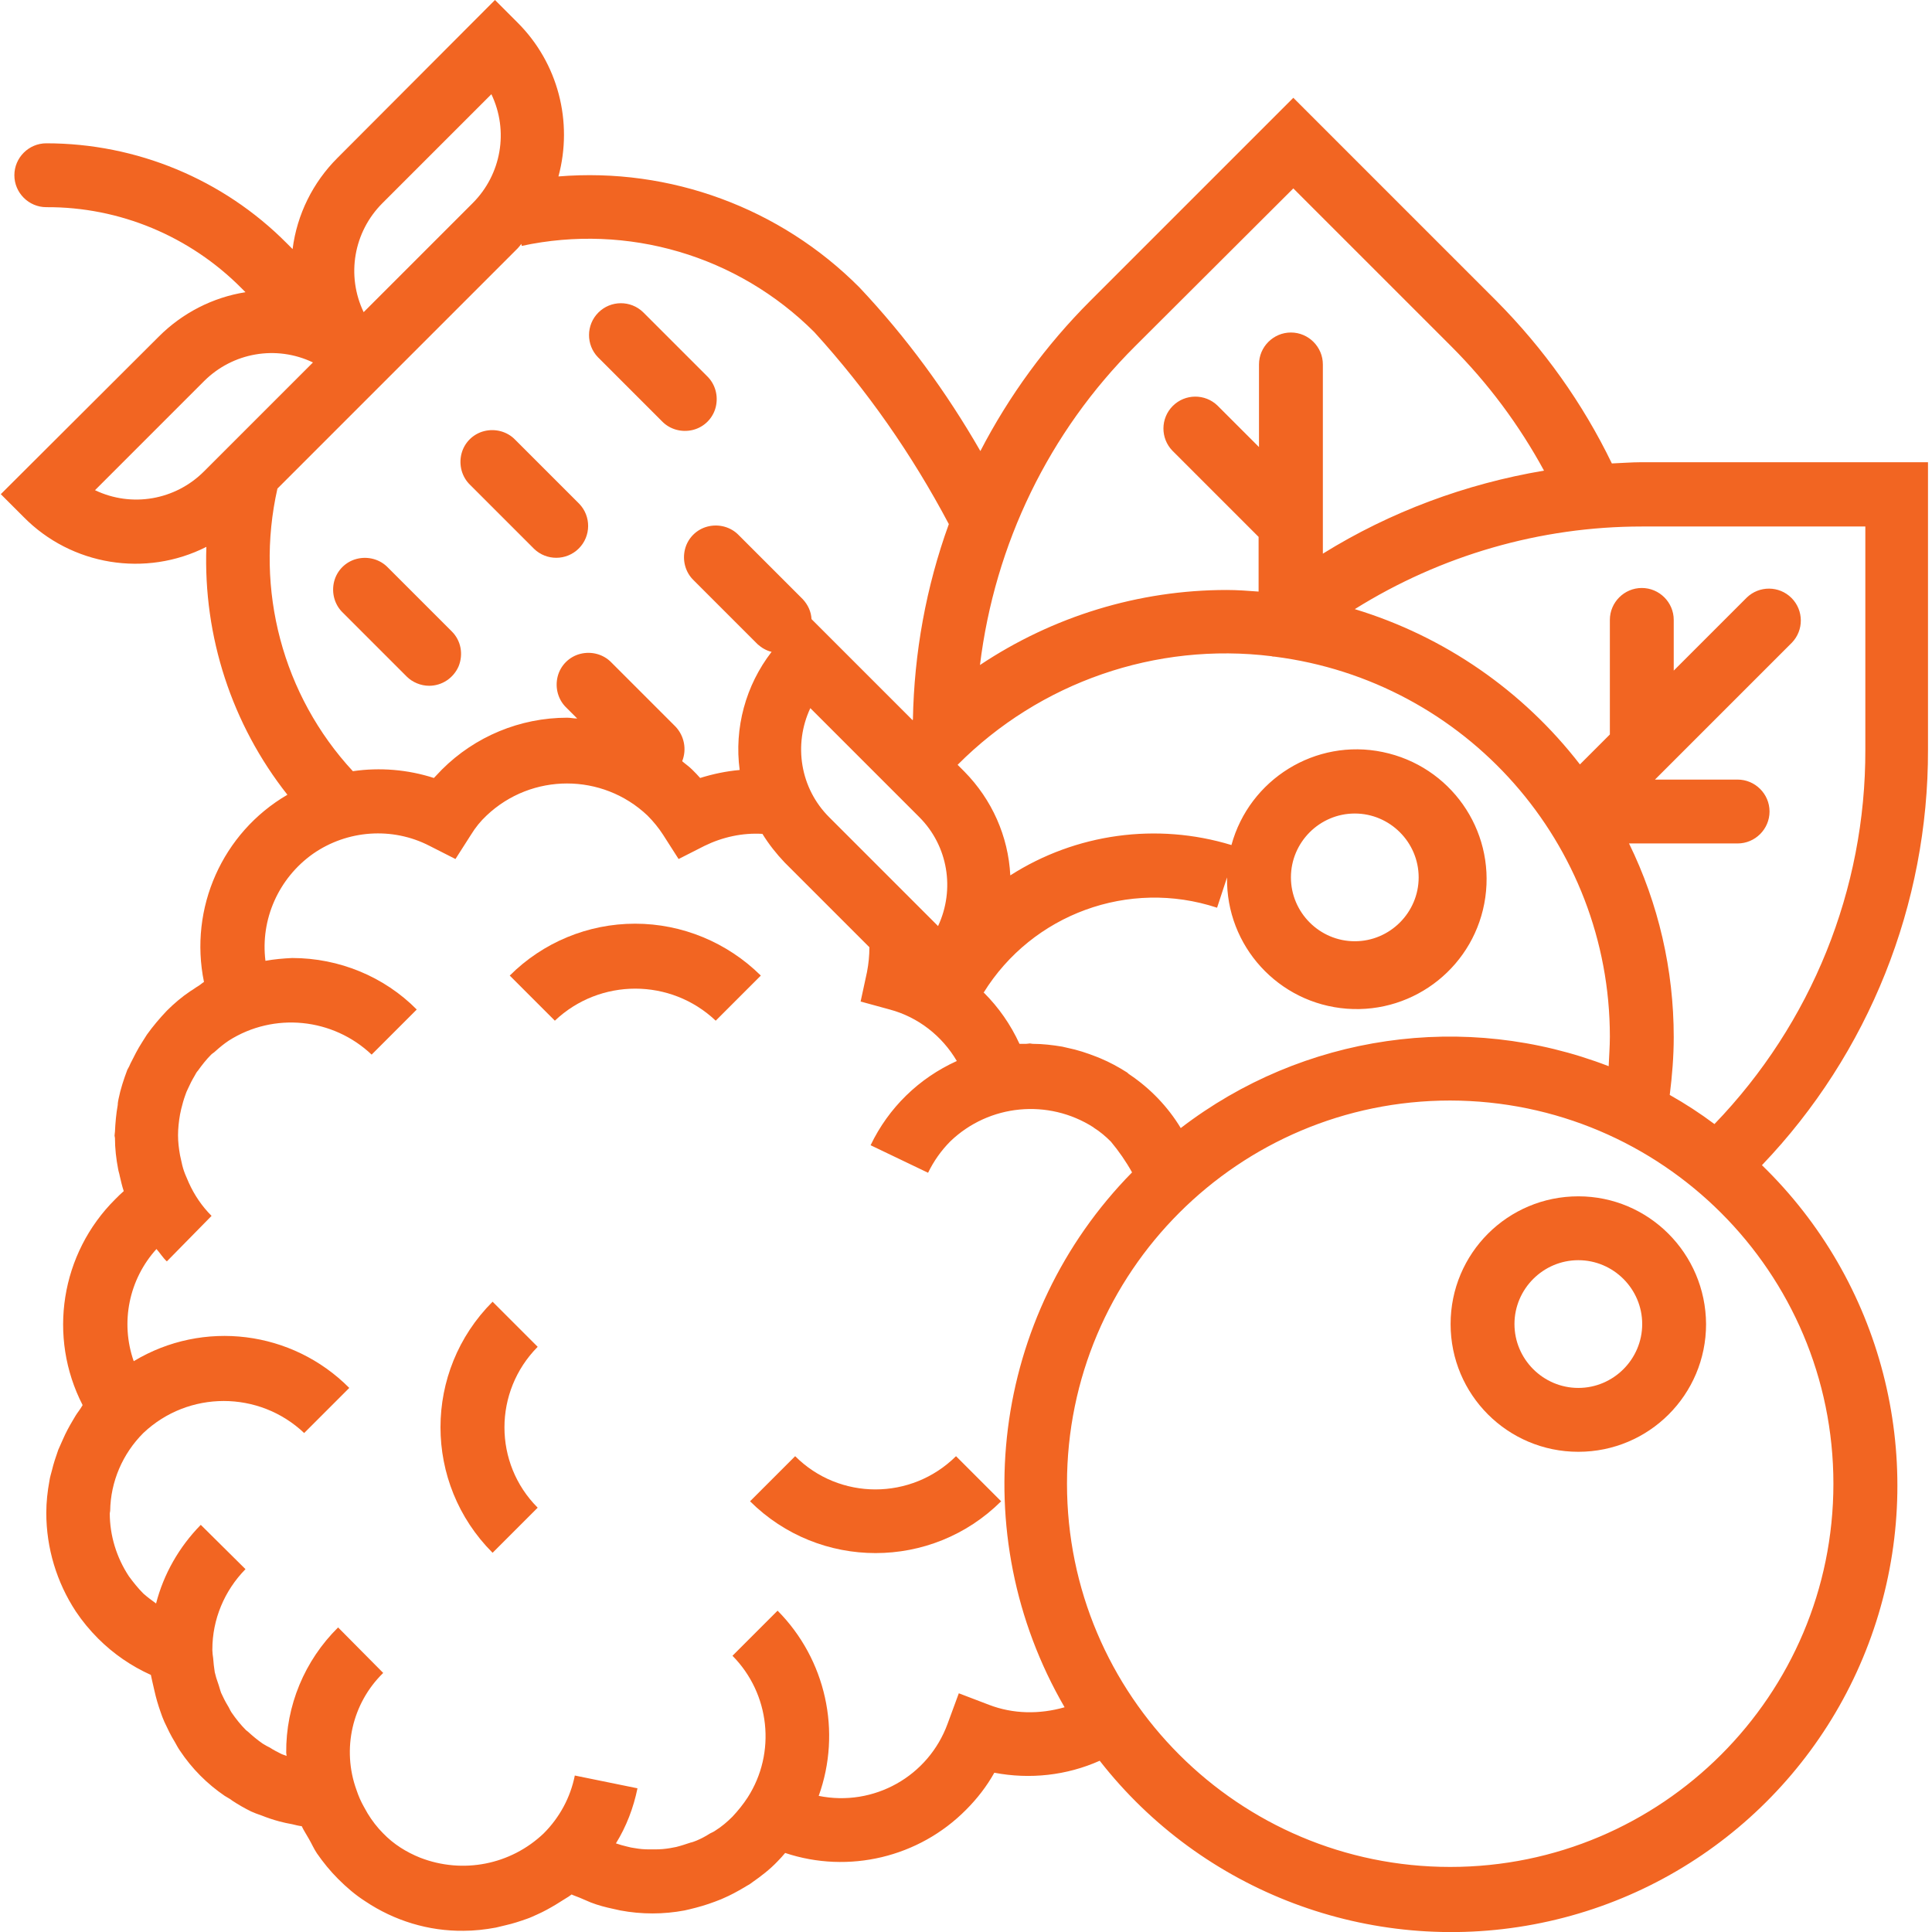 <?xml version="1.0" encoding="utf-8"?>
<!-- Generator: Adobe Illustrator 27.8.1, SVG Export Plug-In . SVG Version: 6.00 Build 0)  -->
<svg version="1.1" id="Layer_1" xmlns="http://www.w3.org/2000/svg" xmlns:xlink="http://www.w3.org/1999/xlink" x="0px" y="0px"
	 viewBox="0 0 484 484" style="enable-background:new 0 0 484 484;" xml:space="preserve">
<style type="text/css">
	.st0{fill:#F26522;}
</style>
<path class="st0" d="M123.4,326.1c-17.4,17.4-17.4,45.5,0,62.9l11.3-11.3c-11.1-11.1-11.1-29.1,0-40.3L123.4,326.1z"/>
<path class="st0" d="M159.1,231.4c-11.8,0-23.1,4.7-31.4,13l11.3,11.3c11.3-10.7,29-10.7,40.3,0l11.3-11.3
	C182.2,236.1,170.9,231.4,159.1,231.4z"/>
<path class="st0" d="M199.2,364.8l-11.3,11.3c17.4,17.3,45.5,17.3,62.9,0l-11.3-11.3C228.3,375.9,210.3,375.9,199.2,364.8z"/>
<path class="st0" d="M395.4,299.7c-17.7,0-32,14.3-32,32c0,17.7,14.3,32,32,32c17.7,0,32-14.3,32-32
	C427.3,314,413,299.7,395.4,299.7z M395.4,347.7c-8.8,0-16-7.2-16-16s7.2-16,16-16c8.8,0,16,7.2,16,16S404.2,347.7,395.4,347.7z"/>
<path class="st0" d="M165.8,105.5c2,2.1,5,2.9,7.8,2.2c2.8-0.7,5-2.9,5.7-5.7c0.7-2.8-0.1-5.8-2.2-7.8l-16-16c-3.1-3-8.1-3-11.2,0.1
	c-3.1,3.1-3.1,8.1-0.1,11.2L165.8,105.5z"/>
<path class="st0" d="M133.8,137.5c3.1,3,8.1,3,11.2-0.1c3.1-3.1,3.1-8.1,0.1-11.2l-16-16c-2-2.1-5-2.9-7.8-2.2
	c-2.8,0.7-5,2.9-5.7,5.7c-0.7,2.8,0.1,5.8,2.2,7.8L133.8,137.5z"/>
<path class="st0" d="M107.5,171.8c3.2,0,6.1-1.9,7.4-4.9c1.2-3,0.6-6.4-1.7-8.7l-16-16c-2-2.1-5-2.9-7.8-2.2c-2.8,0.7-5,2.9-5.7,5.7
	c-0.7,2.8,0.1,5.8,2.2,7.8l16,16C103.3,170.9,105.4,171.8,107.5,171.8z"/>
<path class="st0" d="M403.8,116.1c-7.3-15.1-17.1-28.8-28.9-40.7L324,24.5l-50.9,50.9c-11,11-20.3,23.7-27.5,37.6
	c-8.5-14.8-18.6-28.6-30.3-41c-19.8-19.9-47.4-30.1-75.4-27.8c3.7-13.7-0.1-28.4-10.2-38.5L124,0L84.5,39.6
	c-6.1,6.1-10.1,14.1-11.2,22.8l-1.5-1.5c-15.9-16-37.6-25-60.2-25c-4.4,0-8,3.6-8,8s3.6,8,8,8c18.4-0.1,36,7.3,48.9,20.3l1,1
	c-8.2,1.3-15.8,5.2-21.7,11.1L0.2,123.8l5.7,5.7c12,12.2,30.6,15.2,45.8,7.5c-0.8,22.5,6.4,44.5,20.3,62.1
	c-16.3,9.5-24.7,28.4-20.9,46.9c-0.5,0.3-0.9,0.7-1.4,1c-0.7,0.4-1.3,0.9-2,1.3c-2.1,1.4-4.1,3.1-5.9,4.9c-1.8,1.9-3.5,3.9-5,6
	c-0.4,0.6-0.8,1.3-1.2,1.9c-1.1,1.7-2,3.5-2.9,5.3c-0.2,0.5-0.5,1.1-0.8,1.6c-0.9,2.4-1.7,4.8-2.2,7.3c-0.1,0.5-0.2,1-0.2,1.5
	c-0.4,2.2-0.6,4.5-0.7,6.7c0,0.3-0.1,0.6-0.1,1c0,0.2,0.1,0.4,0.1,0.6c0,2.6,0.3,5.2,0.8,7.8c0.1,0.6,0.3,1.1,0.4,1.7
	c0.3,1.3,0.6,2.6,1,3.8c-0.7,0.6-1.4,1.3-2.1,2c-13.7,13.6-17,34.5-8.2,51.6c-0.3,0.5-0.6,1-0.9,1.4c-0.6,0.8-1.1,1.6-1.6,2.5
	c-0.9,1.5-1.7,3-2.4,4.6c-0.4,0.9-0.8,1.8-1.2,2.7c-0.6,1.7-1.2,3.5-1.6,5.2c-0.2,0.8-0.5,1.7-0.6,2.5c-0.5,2.7-0.8,5.4-0.8,8.1h0
	c0,8.8,2.6,17.4,7.4,24.7c1.6,2.4,3.5,4.7,5.6,6.8c3.8,3.8,8.3,6.9,13.2,9.1c0.1,0.5,0.2,0.9,0.3,1.4c0.2,0.9,0.4,1.7,0.6,2.6
	c0.4,1.8,0.9,3.5,1.5,5.2c0.3,0.9,0.6,1.7,1,2.6c0.8,1.7,1.6,3.4,2.6,5c0.4,0.7,0.8,1.5,1.3,2.2c3,4.5,6.8,8.3,11.2,11.3
	c0.6,0.4,1.3,0.7,1.9,1.2c1.5,1,3.1,1.9,4.7,2.7c0.9,0.4,1.7,0.7,2.6,1c1.5,0.6,3,1.1,4.5,1.5c1.1,0.3,2.1,0.5,3.2,0.7
	c0.8,0.2,1.6,0.4,2.4,0.5c0.5,1.1,1.2,2.1,1.8,3.2c0.7,1.2,1.2,2.4,2,3.6c1.6,2.3,3.3,4.4,5.3,6.4c2.1,2.1,4.3,4,6.8,5.6
	c7.3,4.9,15.9,7.5,24.6,7.4h0c2.7,0,5.4-0.3,8.1-0.8c0.8-0.2,1.6-0.4,2.5-0.6c1.8-0.4,3.6-1,5.3-1.6c0.9-0.3,1.7-0.7,2.6-1.1
	c1.6-0.7,3.2-1.6,4.7-2.5c0.8-0.5,1.6-1,2.4-1.5c0.5-0.3,1-0.6,1.5-1c0.6,0.3,1.3,0.5,2,0.8c0.9,0.4,1.9,0.8,2.8,1.2
	c1.8,0.7,3.7,1.2,5.6,1.6c0.6,0.1,1.2,0.3,1.8,0.4c5.3,1,10.8,1,16.1,0c0.4-0.1,0.9-0.2,1.3-0.3c2.1-0.5,4.2-1.1,6.3-1.9
	c0.7-0.3,1.4-0.5,2-0.8c1.9-0.8,3.7-1.8,5.4-2.8c0.6-0.4,1.3-0.7,1.9-1.2c2.3-1.6,4.5-3.3,6.4-5.3c0.7-0.7,1.3-1.4,1.9-2.1
	c15.9,5.3,33.5,1.1,45.3-10.8c2.8-2.8,5.2-5.9,7.1-9.3c8.9,1.7,18.1,0.7,26.4-3c25.7,32.9,67.7,48.7,108.7,41
	c41.1-7.7,74.4-37.7,86.4-77.7c12-40,0.8-83.4-29.2-112.5c26.8-28,41.7-65.4,41.6-104.1v-72h-72C408.8,115.8,406.3,116,403.8,116.1z
	 M284.4,86.7L324,47.2l39.6,39.6c9.2,9.2,17,19.7,23.2,31.1c-19.6,3.3-38.5,10.3-55.4,20.8V91.3c0-4.4-3.6-8-8-8c-4.4,0-8,3.6-8,8
	v20.7L305,101.6c-3.1-3-8.1-3-11.2,0.1c-3.1,3.1-3.1,8.1-0.1,11.2l21.6,21.6v13.7c-2.7-0.2-5.3-0.4-8-0.4c-22,0-43.5,6.6-61.8,18.8
	C249.2,136.3,262.8,108.2,284.4,86.7z M403.3,259.7c0,2.5-0.2,4.9-0.3,7.4c-36-13.9-76.6-8-107.2,15.5c-3.2-5.3-7.6-9.9-12.8-13.4
	c-0.2-0.1-0.4-0.3-0.6-0.5c-2.2-1.4-4.4-2.6-6.8-3.6c-0.3-0.1-0.7-0.3-1-0.4c-2.3-0.9-4.7-1.7-7.2-2.2l-1.3-0.3
	c-2.4-0.4-4.9-0.7-7.4-0.7c-0.2,0-0.5-0.1-0.7-0.1c-0.2,0-0.6,0.1-0.9,0.1c-0.6,0-1.2,0-1.7,0c-2.2-4.8-5.2-9.1-8.9-12.8l-0.1,0
	c12.2-19.7,36.4-28.6,58.5-21.3l2.5-7.6c-0.3,17.2,12.9,31.6,30,32.9c17.1,1.3,32.3-10.9,34.7-27.9c2.4-17-8.8-32.9-25.7-36.4
	c-16.8-3.5-33.4,6.8-37.9,23.3c-18.7-5.7-39-2.9-55.4,7.6c-0.5-9.8-4.6-19-11.5-26l-1.7-1.7c20.6-20.7,49.7-30.8,78.7-27.2
	c0.2,0.1,0.5,0.1,0.7,0.1C367.3,170.6,403.3,211.4,403.3,259.7z M203,177.4l27.3,27.3c7.2,7.2,9,18.1,4.7,27.3l-27.3-27.3
	C200.5,197.5,198.7,186.6,203,177.4z M323.4,219.8c0-8.8,7.2-16,16-16s16,7.2,16,16s-7.2,16-16,16S323.4,228.6,323.4,219.8z
	 M95.8,50.9l27.3-27.3c4.4,9.2,2.5,20.1-4.7,27.3L91.1,78.2C86.7,69,88.6,58.1,95.8,50.9z M23.8,122.8l27.3-27.3
	c7.2-7.2,18.1-9.1,27.3-4.7l-27.3,27.3C43.9,125.3,33,127.2,23.8,122.8z M69.5,122.4L102,89.9l27.7-27.7c0.3-0.3,0.6-0.7,0.9-1.1
	l0.1,0.5c26.5-5.7,54.1,2.4,73.3,21.6c13.2,14.5,24.5,30.7,33.7,48.1c-5.7,15.7-8.7,32.3-9,49l-0.1,0.1l-25.3-25.3
	c-0.1-1.9-0.9-3.6-2.2-5l-16-16c-2-2.1-5-2.9-7.8-2.2c-2.8,0.7-5,2.9-5.7,5.7c-0.7,2.8,0.1,5.8,2.2,7.8l16,16c1,0.9,2.2,1.6,3.5,1.9
	c-6.5,8.4-9.4,19.1-8,29.6c-3.4,0.3-6.7,1-9.9,2c-0.6-0.7-1.3-1.4-2-2.1c-0.8-0.8-1.7-1.4-2.5-2.1c1.2-3,0.5-6.4-1.7-8.7l-16-16
	c-2-2.1-5-2.9-7.8-2.2c-2.8,0.7-5,2.9-5.7,5.7c-0.7,2.8,0.1,5.8,2.2,7.8l2.7,2.7c-0.9,0-1.7-0.2-2.5-0.2c-11.8,0-23.1,4.7-31.4,13
	c-0.7,0.7-1.3,1.4-2,2.1c-6.5-2.1-13.5-2.7-20.3-1.7C70.8,174.2,63.8,147.7,69.5,122.4L69.5,122.4z M247.8,427.1l-7.6-2.9l-2.8,7.6
	c-4.8,13.2-18.5,20.9-32.3,18.1c5.8-16.1,1.8-34.2-10.3-46.4l-11.3,11.3c9.4,9.5,11,24.3,3.8,35.5c-1.1,1.7-2.4,3.3-3.8,4.8
	c-1.3,1.3-2.7,2.5-4.3,3.5c-0.4,0.3-0.9,0.5-1.3,0.7c-1.1,0.7-2.2,1.3-3.4,1.8c-0.5,0.2-1,0.4-1.5,0.5c-1.2,0.4-2.4,0.8-3.6,1.1
	c-0.5,0.1-1.1,0.2-1.6,0.3c-1.2,0.2-2.4,0.3-3.6,0.3c-0.6,0-1.1,0-1.7,0c-1.1,0-2.3-0.1-3.4-0.3c-0.7-0.1-1.3-0.2-2-0.4
	c-0.9-0.2-1.9-0.5-2.8-0.8c2.6-4.2,4.4-8.9,5.4-13.8l-15.7-3.2c-1.1,5.5-3.8,10.5-7.8,14.5c-8.3,7.9-20.3,10.2-30.9,6.1
	c-3.5-1.4-6.7-3.4-9.3-6.1c-1.5-1.5-2.8-3.2-3.9-5c-0.3-0.5-0.6-1.1-0.9-1.6c-0.8-1.4-1.4-2.8-1.9-4.3c-3.7-10.2-1.1-21.7,6.7-29.3
	l-11.3-11.4c-8.4,8.3-13.1,19.6-13,31.4c0,0.3,0.1,0.5,0.1,0.8c-0.4-0.2-0.9-0.3-1.3-0.5c-1-0.5-2-1-2.9-1.6c-0.6-0.3-1.2-0.6-1.8-1
	c-1.3-0.9-2.5-1.9-3.7-3c-0.1-0.1-0.3-0.2-0.5-0.4c-1.3-1.3-2.5-2.8-3.6-4.4c-0.4-0.6-0.6-1.2-1-1.8c-0.6-1-1.1-2-1.6-3.1
	c-0.3-0.8-0.5-1.7-0.8-2.5c-0.3-0.8-0.6-1.8-0.8-2.7c-0.2-1.2-0.3-2.3-0.4-3.5c-0.1-0.7-0.2-1.4-0.2-2v-0.2c0-7.5,3-14.7,8.3-20.1
	L50.3,382c-5.4,5.5-9.3,12.3-11.2,19.7c-1.1-0.8-2.2-1.6-3.2-2.5c-1.3-1.3-2.5-2.8-3.6-4.3c-3.1-4.7-4.8-10.2-4.8-15.8
	c0-0.2,0.1-0.4,0.1-0.6c0.1-7.3,3.1-14.3,8.3-19.5c11.3-10.7,29-10.7,40.3,0l11.3-11.3c-14.3-14.4-36.6-17.2-54-6.7
	c-3.4-9.7-1.2-20.5,5.7-28.1c0.9,1,1.6,2.2,2.6,3.1L53,304.6c-2.4-2.4-4.3-5.2-5.7-8.3c-0.3-0.7-0.6-1.4-0.9-2.1c-0.4-1-0.7-2-0.9-3
	c-0.1-0.6-0.3-1.2-0.4-1.8c-0.3-1.7-0.5-3.3-0.5-5c0-1.7,0.2-3.5,0.5-5.2c0.1-0.5,0.2-0.9,0.3-1.4c0.3-1.2,0.6-2.3,1-3.4
	c0.2-0.6,0.4-1.1,0.7-1.7c0.5-1.1,1-2.1,1.6-3.1c0.3-0.5,0.5-1,0.9-1.4c1-1.4,2.1-2.8,3.3-4c0.3-0.3,0.7-0.5,1-0.8
	c1.1-1,2.2-1.9,3.4-2.7c11.3-7.2,26.1-5.7,35.8,3.5l11.3-11.3C96.3,244.7,85,240,73.2,240c-2.2,0.1-4.5,0.3-6.7,0.7
	c-1.3-10.4,3.3-20.7,11.9-26.8c8.6-6,19.9-6.8,29.2-2l6.5,3.3l3.9-6.1c1.1-1.8,2.4-3.4,3.9-4.8c11.3-10.7,29-10.7,40.3,0
	c1.5,1.5,2.8,3.1,3.9,4.8l3.9,6.1l6.5-3.3c4.5-2.2,9.5-3.3,14.5-3c1.6,2.6,3.5,5,5.6,7.2l21.2,21.2c0,2.1-0.2,4.1-0.6,6.2l-1.6,7.4
	l7.3,2c7.1,1.9,13.1,6.6,16.8,12.9c-9.5,4.3-17.1,11.7-21.6,21.1l14.4,6.9c1.4-2.9,3.3-5.6,5.6-7.9c9.7-9.3,24.5-10.7,35.8-3.5
	l0.1,0.1c1.6,1,3,2.2,4.3,3.5c2,2.4,3.8,5,5.3,7.7c-35.2,35.8-42.1,90.6-16.9,134C260.4,429.5,253.8,429.4,247.8,427.1z
	 M459.3,371.7c0,53-43,96-96,96s-96-43-96-96s43-96,96-96C416.3,275.8,459.3,318.7,459.3,371.7z M467.3,187.8
	c0.1,35-13.5,68.6-37.8,93.8c-3.6-2.7-7.3-5.1-11.2-7.3c0.6-4.8,1-9.6,1-14.5c0-16.8-3.8-33.4-11.2-48.5h27.2c4.4,0,8-3.6,8-8
	s-3.6-8-8-8h-20.7l34.3-34.3c3-3.1,3-8.1-0.1-11.2s-8.1-3.1-11.2-0.1l-18.3,18.3v-12.7c0-4.4-3.6-8-8-8c-4.4,0-8,3.6-8,8v28.7
	l-7.5,7.5c-14.3-18.5-34-32.1-56.4-38.9c21.6-13.5,46.5-20.7,71.9-20.7h56V187.8z"/>
</svg>

